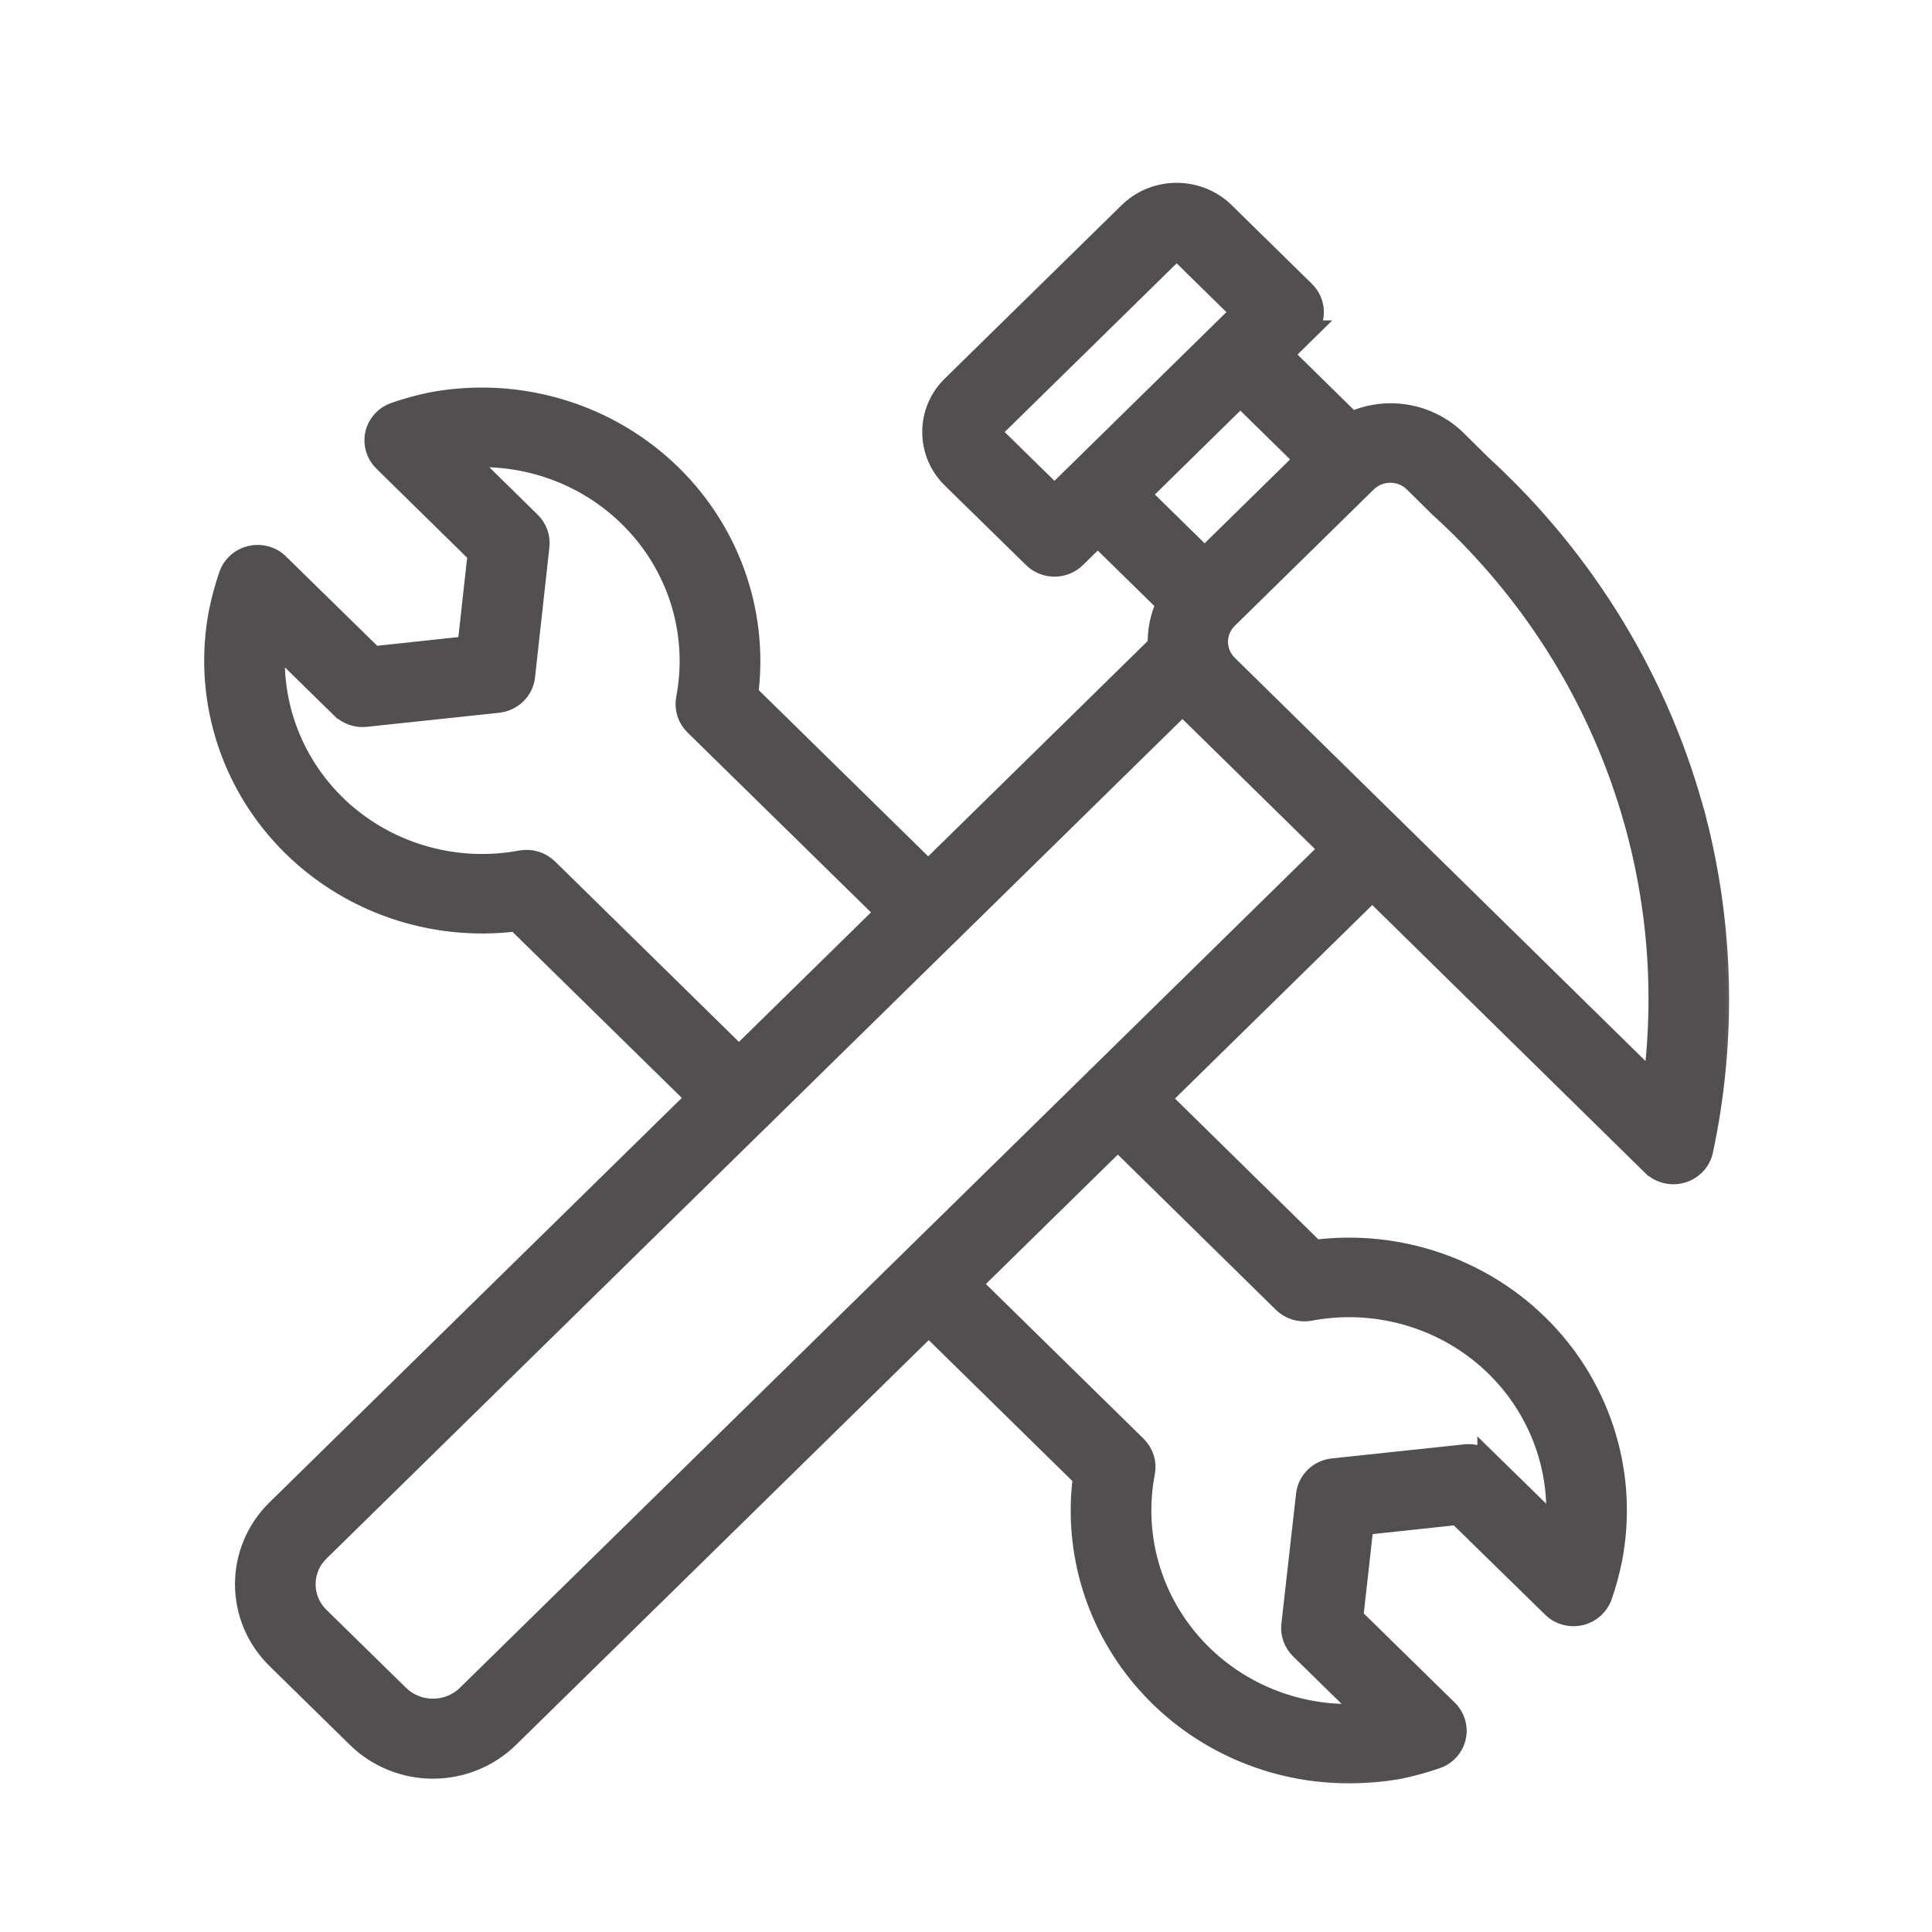 <svg width="25" height="25" viewBox="0 0 25 25" fill="none" xmlns="http://www.w3.org/2000/svg">
<mask id="path-1-outside-1_5570_21646" maskUnits="userSpaceOnUse" x="1.792" y="1.516" width="21" height="22" fill="black">
<rect fill="white" x="1.792" y="1.516" width="21" height="22"/>
<path d="M21.929 10.607C21.469 8.851 20.506 7.261 19.154 6.026L18.838 5.713C18.615 5.492 18.311 5.368 17.993 5.368H17.991H17.991C17.816 5.369 17.644 5.408 17.486 5.482L16.576 4.588L16.873 4.296H16.872C16.942 4.229 16.981 4.136 16.981 4.039C16.981 3.943 16.942 3.85 16.872 3.781L15.82 2.749C15.488 2.438 14.964 2.438 14.632 2.749L12.329 5.007C12.002 5.329 12.002 5.851 12.329 6.174L13.382 7.205C13.451 7.274 13.546 7.312 13.645 7.312C13.743 7.312 13.838 7.274 13.908 7.205L14.205 6.914L15.116 7.807H15.115C15.032 7.979 14.994 8.167 15.002 8.357L12.011 11.291L9.661 8.986C9.802 7.907 9.407 6.828 8.6 6.084C7.792 5.339 6.669 5.021 5.581 5.226C5.421 5.26 5.263 5.303 5.109 5.357C4.99 5.399 4.901 5.499 4.874 5.62C4.847 5.741 4.885 5.868 4.974 5.956L6.202 7.161L6.067 8.38L4.827 8.513L3.596 7.308V7.307C3.506 7.218 3.374 7.182 3.249 7.21C3.124 7.239 3.023 7.328 2.981 7.448C2.928 7.601 2.886 7.758 2.853 7.917C2.646 8.982 2.973 10.081 3.731 10.869C4.491 11.658 5.589 12.041 6.686 11.901L9.037 14.207L3.592 19.548C3.057 20.074 3.057 20.925 3.592 21.451L4.632 22.471C4.889 22.724 5.239 22.866 5.602 22.866C5.967 22.866 6.315 22.724 6.573 22.471L12.018 17.131L14.034 19.109C13.905 20.076 14.208 21.05 14.865 21.781C15.522 22.512 16.468 22.93 17.463 22.926C17.681 22.926 17.898 22.907 18.113 22.868C18.273 22.834 18.431 22.791 18.585 22.737C18.705 22.695 18.794 22.595 18.82 22.473C18.848 22.352 18.809 22.225 18.719 22.138L17.49 20.934L17.626 19.715L18.867 19.582L20.099 20.787C20.189 20.876 20.32 20.912 20.445 20.884C20.57 20.855 20.671 20.766 20.713 20.646C20.766 20.493 20.809 20.336 20.841 20.177C21.048 19.111 20.721 18.012 19.962 17.224C19.202 16.436 18.102 16.052 17.005 16.194L14.99 14.215L17.757 11.501L21.39 15.068H21.391C21.487 15.163 21.629 15.197 21.76 15.159C21.89 15.121 21.99 15.016 22.018 14.885C22.32 13.471 22.29 12.008 21.93 10.607L21.929 10.607ZM12.855 5.658C12.817 5.62 12.817 5.56 12.855 5.523L15.157 3.265C15.195 3.228 15.257 3.228 15.295 3.265L16.084 4.039L13.645 6.432L12.855 5.658ZM16.05 5.103L16.908 5.945L15.588 7.24L14.73 6.399L16.05 5.103ZM7.076 11.253C6.988 11.168 6.863 11.13 6.742 11.154C5.905 11.31 5.043 11.069 4.414 10.506C3.786 9.942 3.466 9.122 3.548 8.29L4.427 9.151H4.428C4.507 9.229 4.619 9.268 4.73 9.256L6.444 9.074C6.618 9.054 6.756 8.92 6.774 8.75L6.96 7.065C6.972 6.956 6.933 6.846 6.853 6.768L5.976 5.907C6.824 5.827 7.66 6.143 8.235 6.76C8.81 7.376 9.055 8.222 8.898 9.043C8.875 9.162 8.913 9.284 9 9.37L11.485 11.806L9.562 13.692L7.076 11.253ZM16.614 16.841C16.701 16.927 16.826 16.965 16.947 16.942C17.784 16.784 18.648 17.023 19.278 17.586C19.907 18.15 20.229 18.972 20.146 19.803L19.267 18.943V18.944C19.187 18.865 19.075 18.827 18.964 18.839L17.25 19.021C17.076 19.039 16.939 19.174 16.92 19.344L16.73 21.029C16.718 21.139 16.758 21.248 16.838 21.327L17.717 22.187C16.869 22.269 16.031 21.954 15.456 21.336C14.882 20.719 14.637 19.872 14.796 19.05C14.819 18.932 14.78 18.811 14.694 18.725L12.543 16.615L14.465 14.73L16.614 16.841ZM14.21 13.95C14.208 13.952 14.204 13.952 14.202 13.955C14.199 13.958 14.198 13.961 14.197 13.963L6.047 21.956C5.798 22.189 5.407 22.189 5.158 21.956L4.117 20.936C3.873 20.695 3.873 20.305 4.117 20.064L9.815 14.475C9.819 14.471 9.824 14.47 9.826 14.467C9.83 14.464 9.831 14.459 9.834 14.457L12.272 12.065H12.273V12.065L15.301 9.094L17.23 10.987L14.21 13.95ZM21.408 14.053L15.871 8.617C15.697 8.444 15.697 8.165 15.871 7.993L17.672 6.226C17.757 6.143 17.871 6.097 17.991 6.097H17.992C18.111 6.097 18.226 6.143 18.31 6.227L18.636 6.549C20.746 8.461 21.779 11.259 21.407 14.052L21.408 14.053Z"/>
</mask>
<path d="M21.929 10.607C21.469 8.851 20.506 7.261 19.154 6.026L18.838 5.713C18.615 5.492 18.311 5.368 17.993 5.368H17.991H17.991C17.816 5.369 17.644 5.408 17.486 5.482L16.576 4.588L16.873 4.296H16.872C16.942 4.229 16.981 4.136 16.981 4.039C16.981 3.943 16.942 3.85 16.872 3.781L15.82 2.749C15.488 2.438 14.964 2.438 14.632 2.749L12.329 5.007C12.002 5.329 12.002 5.851 12.329 6.174L13.382 7.205C13.451 7.274 13.546 7.312 13.645 7.312C13.743 7.312 13.838 7.274 13.908 7.205L14.205 6.914L15.116 7.807H15.115C15.032 7.979 14.994 8.167 15.002 8.357L12.011 11.291L9.661 8.986C9.802 7.907 9.407 6.828 8.6 6.084C7.792 5.339 6.669 5.021 5.581 5.226C5.421 5.26 5.263 5.303 5.109 5.357C4.99 5.399 4.901 5.499 4.874 5.62C4.847 5.741 4.885 5.868 4.974 5.956L6.202 7.161L6.067 8.38L4.827 8.513L3.596 7.308V7.307C3.506 7.218 3.374 7.182 3.249 7.21C3.124 7.239 3.023 7.328 2.981 7.448C2.928 7.601 2.886 7.758 2.853 7.917C2.646 8.982 2.973 10.081 3.731 10.869C4.491 11.658 5.589 12.041 6.686 11.901L9.037 14.207L3.592 19.548C3.057 20.074 3.057 20.925 3.592 21.451L4.632 22.471C4.889 22.724 5.239 22.866 5.602 22.866C5.967 22.866 6.315 22.724 6.573 22.471L12.018 17.131L14.034 19.109C13.905 20.076 14.208 21.05 14.865 21.781C15.522 22.512 16.468 22.93 17.463 22.926C17.681 22.926 17.898 22.907 18.113 22.868C18.273 22.834 18.431 22.791 18.585 22.737C18.705 22.695 18.794 22.595 18.82 22.473C18.848 22.352 18.809 22.225 18.719 22.138L17.49 20.934L17.626 19.715L18.867 19.582L20.099 20.787C20.189 20.876 20.32 20.912 20.445 20.884C20.57 20.855 20.671 20.766 20.713 20.646C20.766 20.493 20.809 20.336 20.841 20.177C21.048 19.111 20.721 18.012 19.962 17.224C19.202 16.436 18.102 16.052 17.005 16.194L14.99 14.215L17.757 11.501L21.39 15.068H21.391C21.487 15.163 21.629 15.197 21.76 15.159C21.89 15.121 21.99 15.016 22.018 14.885C22.32 13.471 22.29 12.008 21.93 10.607L21.929 10.607ZM12.855 5.658C12.817 5.62 12.817 5.56 12.855 5.523L15.157 3.265C15.195 3.228 15.257 3.228 15.295 3.265L16.084 4.039L13.645 6.432L12.855 5.658ZM16.05 5.103L16.908 5.945L15.588 7.24L14.73 6.399L16.05 5.103ZM7.076 11.253C6.988 11.168 6.863 11.13 6.742 11.154C5.905 11.31 5.043 11.069 4.414 10.506C3.786 9.942 3.466 9.122 3.548 8.29L4.427 9.151H4.428C4.507 9.229 4.619 9.268 4.73 9.256L6.444 9.074C6.618 9.054 6.756 8.92 6.774 8.75L6.96 7.065C6.972 6.956 6.933 6.846 6.853 6.768L5.976 5.907C6.824 5.827 7.66 6.143 8.235 6.76C8.81 7.376 9.055 8.222 8.898 9.043C8.875 9.162 8.913 9.284 9 9.37L11.485 11.806L9.562 13.692L7.076 11.253ZM16.614 16.841C16.701 16.927 16.826 16.965 16.947 16.942C17.784 16.784 18.648 17.023 19.278 17.586C19.907 18.15 20.229 18.972 20.146 19.803L19.267 18.943V18.944C19.187 18.865 19.075 18.827 18.964 18.839L17.25 19.021C17.076 19.039 16.939 19.174 16.92 19.344L16.73 21.029C16.718 21.139 16.758 21.248 16.838 21.327L17.717 22.187C16.869 22.269 16.031 21.954 15.456 21.336C14.882 20.719 14.637 19.872 14.796 19.05C14.819 18.932 14.78 18.811 14.694 18.725L12.543 16.615L14.465 14.73L16.614 16.841ZM14.21 13.95C14.208 13.952 14.204 13.952 14.202 13.955C14.199 13.958 14.198 13.961 14.197 13.963L6.047 21.956C5.798 22.189 5.407 22.189 5.158 21.956L4.117 20.936C3.873 20.695 3.873 20.305 4.117 20.064L9.815 14.475C9.819 14.471 9.824 14.47 9.826 14.467C9.83 14.464 9.831 14.459 9.834 14.457L12.272 12.065H12.273V12.065L15.301 9.094L17.23 10.987L14.21 13.95ZM21.408 14.053L15.871 8.617C15.697 8.444 15.697 8.165 15.871 7.993L17.672 6.226C17.757 6.143 17.871 6.097 17.991 6.097H17.992C18.111 6.097 18.226 6.143 18.31 6.227L18.636 6.549C20.746 8.461 21.779 11.259 21.407 14.052L21.408 14.053Z" fill="#524F51"/>
<path d="M21.929 10.607C21.469 8.851 20.506 7.261 19.154 6.026L18.838 5.713C18.615 5.492 18.311 5.368 17.993 5.368H17.991H17.991C17.816 5.369 17.644 5.408 17.486 5.482L16.576 4.588L16.873 4.296H16.872C16.942 4.229 16.981 4.136 16.981 4.039C16.981 3.943 16.942 3.85 16.872 3.781L15.82 2.749C15.488 2.438 14.964 2.438 14.632 2.749L12.329 5.007C12.002 5.329 12.002 5.851 12.329 6.174L13.382 7.205C13.451 7.274 13.546 7.312 13.645 7.312C13.743 7.312 13.838 7.274 13.908 7.205L14.205 6.914L15.116 7.807H15.115C15.032 7.979 14.994 8.167 15.002 8.357L12.011 11.291L9.661 8.986C9.802 7.907 9.407 6.828 8.6 6.084C7.792 5.339 6.669 5.021 5.581 5.226C5.421 5.26 5.263 5.303 5.109 5.357C4.99 5.399 4.901 5.499 4.874 5.62C4.847 5.741 4.885 5.868 4.974 5.956L6.202 7.161L6.067 8.38L4.827 8.513L3.596 7.308V7.307C3.506 7.218 3.374 7.182 3.249 7.21C3.124 7.239 3.023 7.328 2.981 7.448C2.928 7.601 2.886 7.758 2.853 7.917C2.646 8.982 2.973 10.081 3.731 10.869C4.491 11.658 5.589 12.041 6.686 11.901L9.037 14.207L3.592 19.548C3.057 20.074 3.057 20.925 3.592 21.451L4.632 22.471C4.889 22.724 5.239 22.866 5.602 22.866C5.967 22.866 6.315 22.724 6.573 22.471L12.018 17.131L14.034 19.109C13.905 20.076 14.208 21.05 14.865 21.781C15.522 22.512 16.468 22.93 17.463 22.926C17.681 22.926 17.898 22.907 18.113 22.868C18.273 22.834 18.431 22.791 18.585 22.737C18.705 22.695 18.794 22.595 18.82 22.473C18.848 22.352 18.809 22.225 18.719 22.138L17.49 20.934L17.626 19.715L18.867 19.582L20.099 20.787C20.189 20.876 20.32 20.912 20.445 20.884C20.57 20.855 20.671 20.766 20.713 20.646C20.766 20.493 20.809 20.336 20.841 20.177C21.048 19.111 20.721 18.012 19.962 17.224C19.202 16.436 18.102 16.052 17.005 16.194L14.99 14.215L17.757 11.501L21.39 15.068H21.391C21.487 15.163 21.629 15.197 21.76 15.159C21.89 15.121 21.99 15.016 22.018 14.885C22.32 13.471 22.29 12.008 21.93 10.607L21.929 10.607ZM12.855 5.658C12.817 5.62 12.817 5.56 12.855 5.523L15.157 3.265C15.195 3.228 15.257 3.228 15.295 3.265L16.084 4.039L13.645 6.432L12.855 5.658ZM16.05 5.103L16.908 5.945L15.588 7.24L14.73 6.399L16.05 5.103ZM7.076 11.253C6.988 11.168 6.863 11.13 6.742 11.154C5.905 11.31 5.043 11.069 4.414 10.506C3.786 9.942 3.466 9.122 3.548 8.29L4.427 9.151H4.428C4.507 9.229 4.619 9.268 4.73 9.256L6.444 9.074C6.618 9.054 6.756 8.92 6.774 8.75L6.96 7.065C6.972 6.956 6.933 6.846 6.853 6.768L5.976 5.907C6.824 5.827 7.66 6.143 8.235 6.76C8.81 7.376 9.055 8.222 8.898 9.043C8.875 9.162 8.913 9.284 9 9.37L11.485 11.806L9.562 13.692L7.076 11.253ZM16.614 16.841C16.701 16.927 16.826 16.965 16.947 16.942C17.784 16.784 18.648 17.023 19.278 17.586C19.907 18.15 20.229 18.972 20.146 19.803L19.267 18.943V18.944C19.187 18.865 19.075 18.827 18.964 18.839L17.25 19.021C17.076 19.039 16.939 19.174 16.92 19.344L16.73 21.029C16.718 21.139 16.758 21.248 16.838 21.327L17.717 22.187C16.869 22.269 16.031 21.954 15.456 21.336C14.882 20.719 14.637 19.872 14.796 19.05C14.819 18.932 14.78 18.811 14.694 18.725L12.543 16.615L14.465 14.73L16.614 16.841ZM14.21 13.95C14.208 13.952 14.204 13.952 14.202 13.955C14.199 13.958 14.198 13.961 14.197 13.963L6.047 21.956C5.798 22.189 5.407 22.189 5.158 21.956L4.117 20.936C3.873 20.695 3.873 20.305 4.117 20.064L9.815 14.475C9.819 14.471 9.824 14.47 9.826 14.467C9.83 14.464 9.831 14.459 9.834 14.457L12.272 12.065H12.273V12.065L15.301 9.094L17.23 10.987L14.21 13.95ZM21.408 14.053L15.871 8.617C15.697 8.444 15.697 8.165 15.871 7.993L17.672 6.226C17.757 6.143 17.871 6.097 17.991 6.097H17.992C18.111 6.097 18.226 6.143 18.31 6.227L18.636 6.549C20.746 8.461 21.779 11.259 21.407 14.052L21.408 14.053Z" stroke="#524F51" stroke-width="0.3" mask="url(#path-1-outside-1_5570_21646)"/>
</svg>
